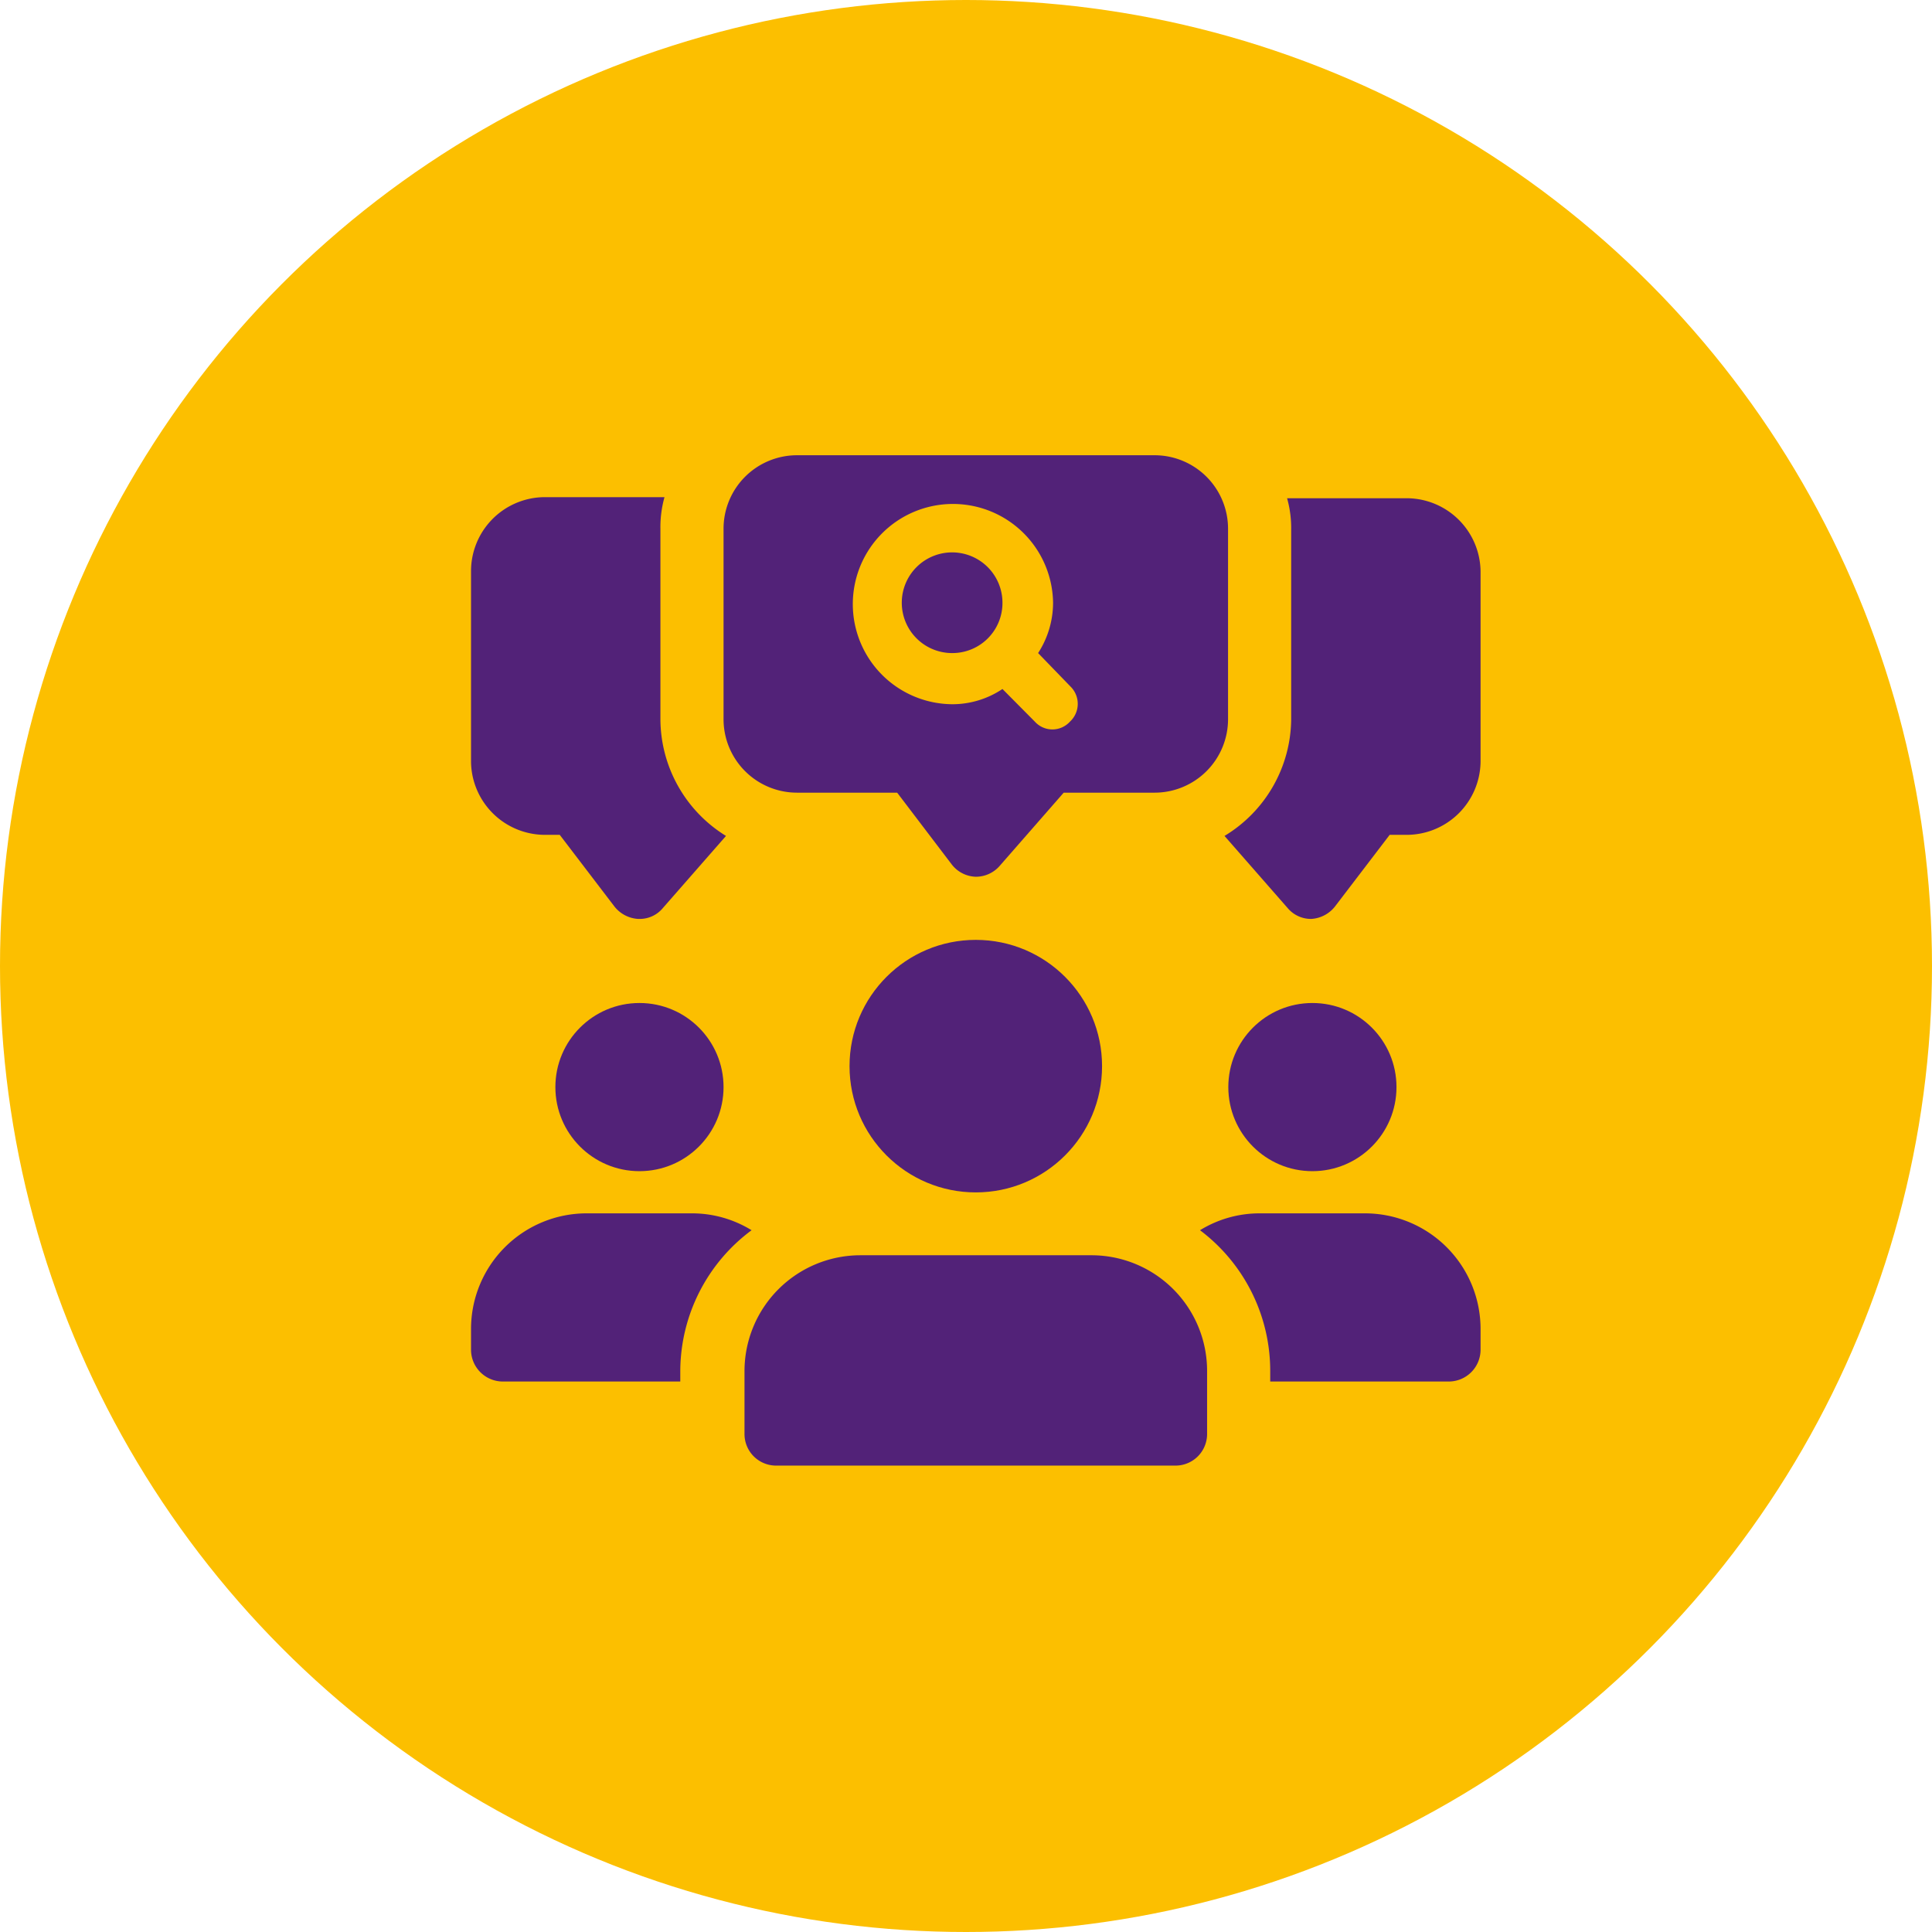 <svg xmlns="http://www.w3.org/2000/svg" viewBox="0 0 71 71"><defs><style>.cls-1{fill:#fcbf00;}.cls-2{fill:#522278;}</style></defs><g id="Layer_2" data-name="Layer 2"><g id="Layer_1-2" data-name="Layer 1"><circle class="cls-1" cx="35.5" cy="35.5" r="35.5"/><path class="cls-2" d="M24.27,26.43v-7a4.06,4.06,0,0,1,.15-1.16H20A2.72,2.72,0,0,0,17.31,21v7A2.72,2.72,0,0,0,20,30.68h.57l2,2.62a1.2,1.2,0,0,0,.88.47h.05a1.1,1.1,0,0,0,.86-.4l2.32-2.65A5.06,5.06,0,0,1,24.27,26.43Z"/><path class="cls-2" d="M51.7,18.31H47.3a4.06,4.06,0,0,1,.15,1.16v7A5.06,5.06,0,0,1,45,30.72l2.32,2.65a1.12,1.12,0,0,0,.87.4h0a1.2,1.2,0,0,0,.88-.47l2-2.62h.58A2.72,2.72,0,0,0,54.41,28V21A2.72,2.72,0,0,0,51.7,18.31Z"/><path class="cls-2" d="M35.86,32.22h0a1.16,1.16,0,0,1-.89-.46l-2-2.63H29.29a2.7,2.7,0,0,1-2.7-2.7v-7a2.7,2.7,0,0,1,2.7-2.7H42.43a2.7,2.7,0,0,1,2.7,2.7v7a2.7,2.7,0,0,1-2.7,2.7H39.09l-2.36,2.7a1.16,1.16,0,0,1-.87.39Z"/><circle class="cls-2" cx="23.5" cy="39.95" r="3.09"/><path class="cls-2" d="M27.62,45.21A6.47,6.47,0,0,0,25,50.38v.39H18.47a1.17,1.17,0,0,1-1.16-1.16v-.77a4.25,4.25,0,0,1,4.25-4.25h3.87A4.17,4.17,0,0,1,27.62,45.21Z"/><circle class="cls-2" cx="48.23" cy="39.95" r="3.09"/><path class="cls-2" d="M54.41,48.84v.77a1.17,1.17,0,0,1-1.16,1.16H46.68v-.39a6.47,6.47,0,0,0-2.58-5.17,4.17,4.17,0,0,1,2.19-.62h3.87A4.25,4.25,0,0,1,54.41,48.84Z"/><circle class="cls-2" cx="35.86" cy="39.18" r="4.64"/><path class="cls-2" d="M40.11,46.13h-8.5a4.26,4.26,0,0,0-4.25,4.25V52.7a1.16,1.16,0,0,0,1.16,1.16H43.2a1.16,1.16,0,0,0,1.16-1.16V50.38A4.25,4.25,0,0,0,40.11,46.13Z"/><path class="cls-1" d="M39.34,25.23,38.15,24a3.41,3.41,0,0,0,.55-1.84A3.68,3.68,0,1,0,35,25.88a3.31,3.31,0,0,0,1.84-.56l1.19,1.2a.87.87,0,0,0,1.29,0A.89.89,0,0,0,39.34,25.23ZM35,24a1.85,1.85,0,1,1,1.84-1.84A1.84,1.84,0,0,1,35,24Z"/></g></g></svg>